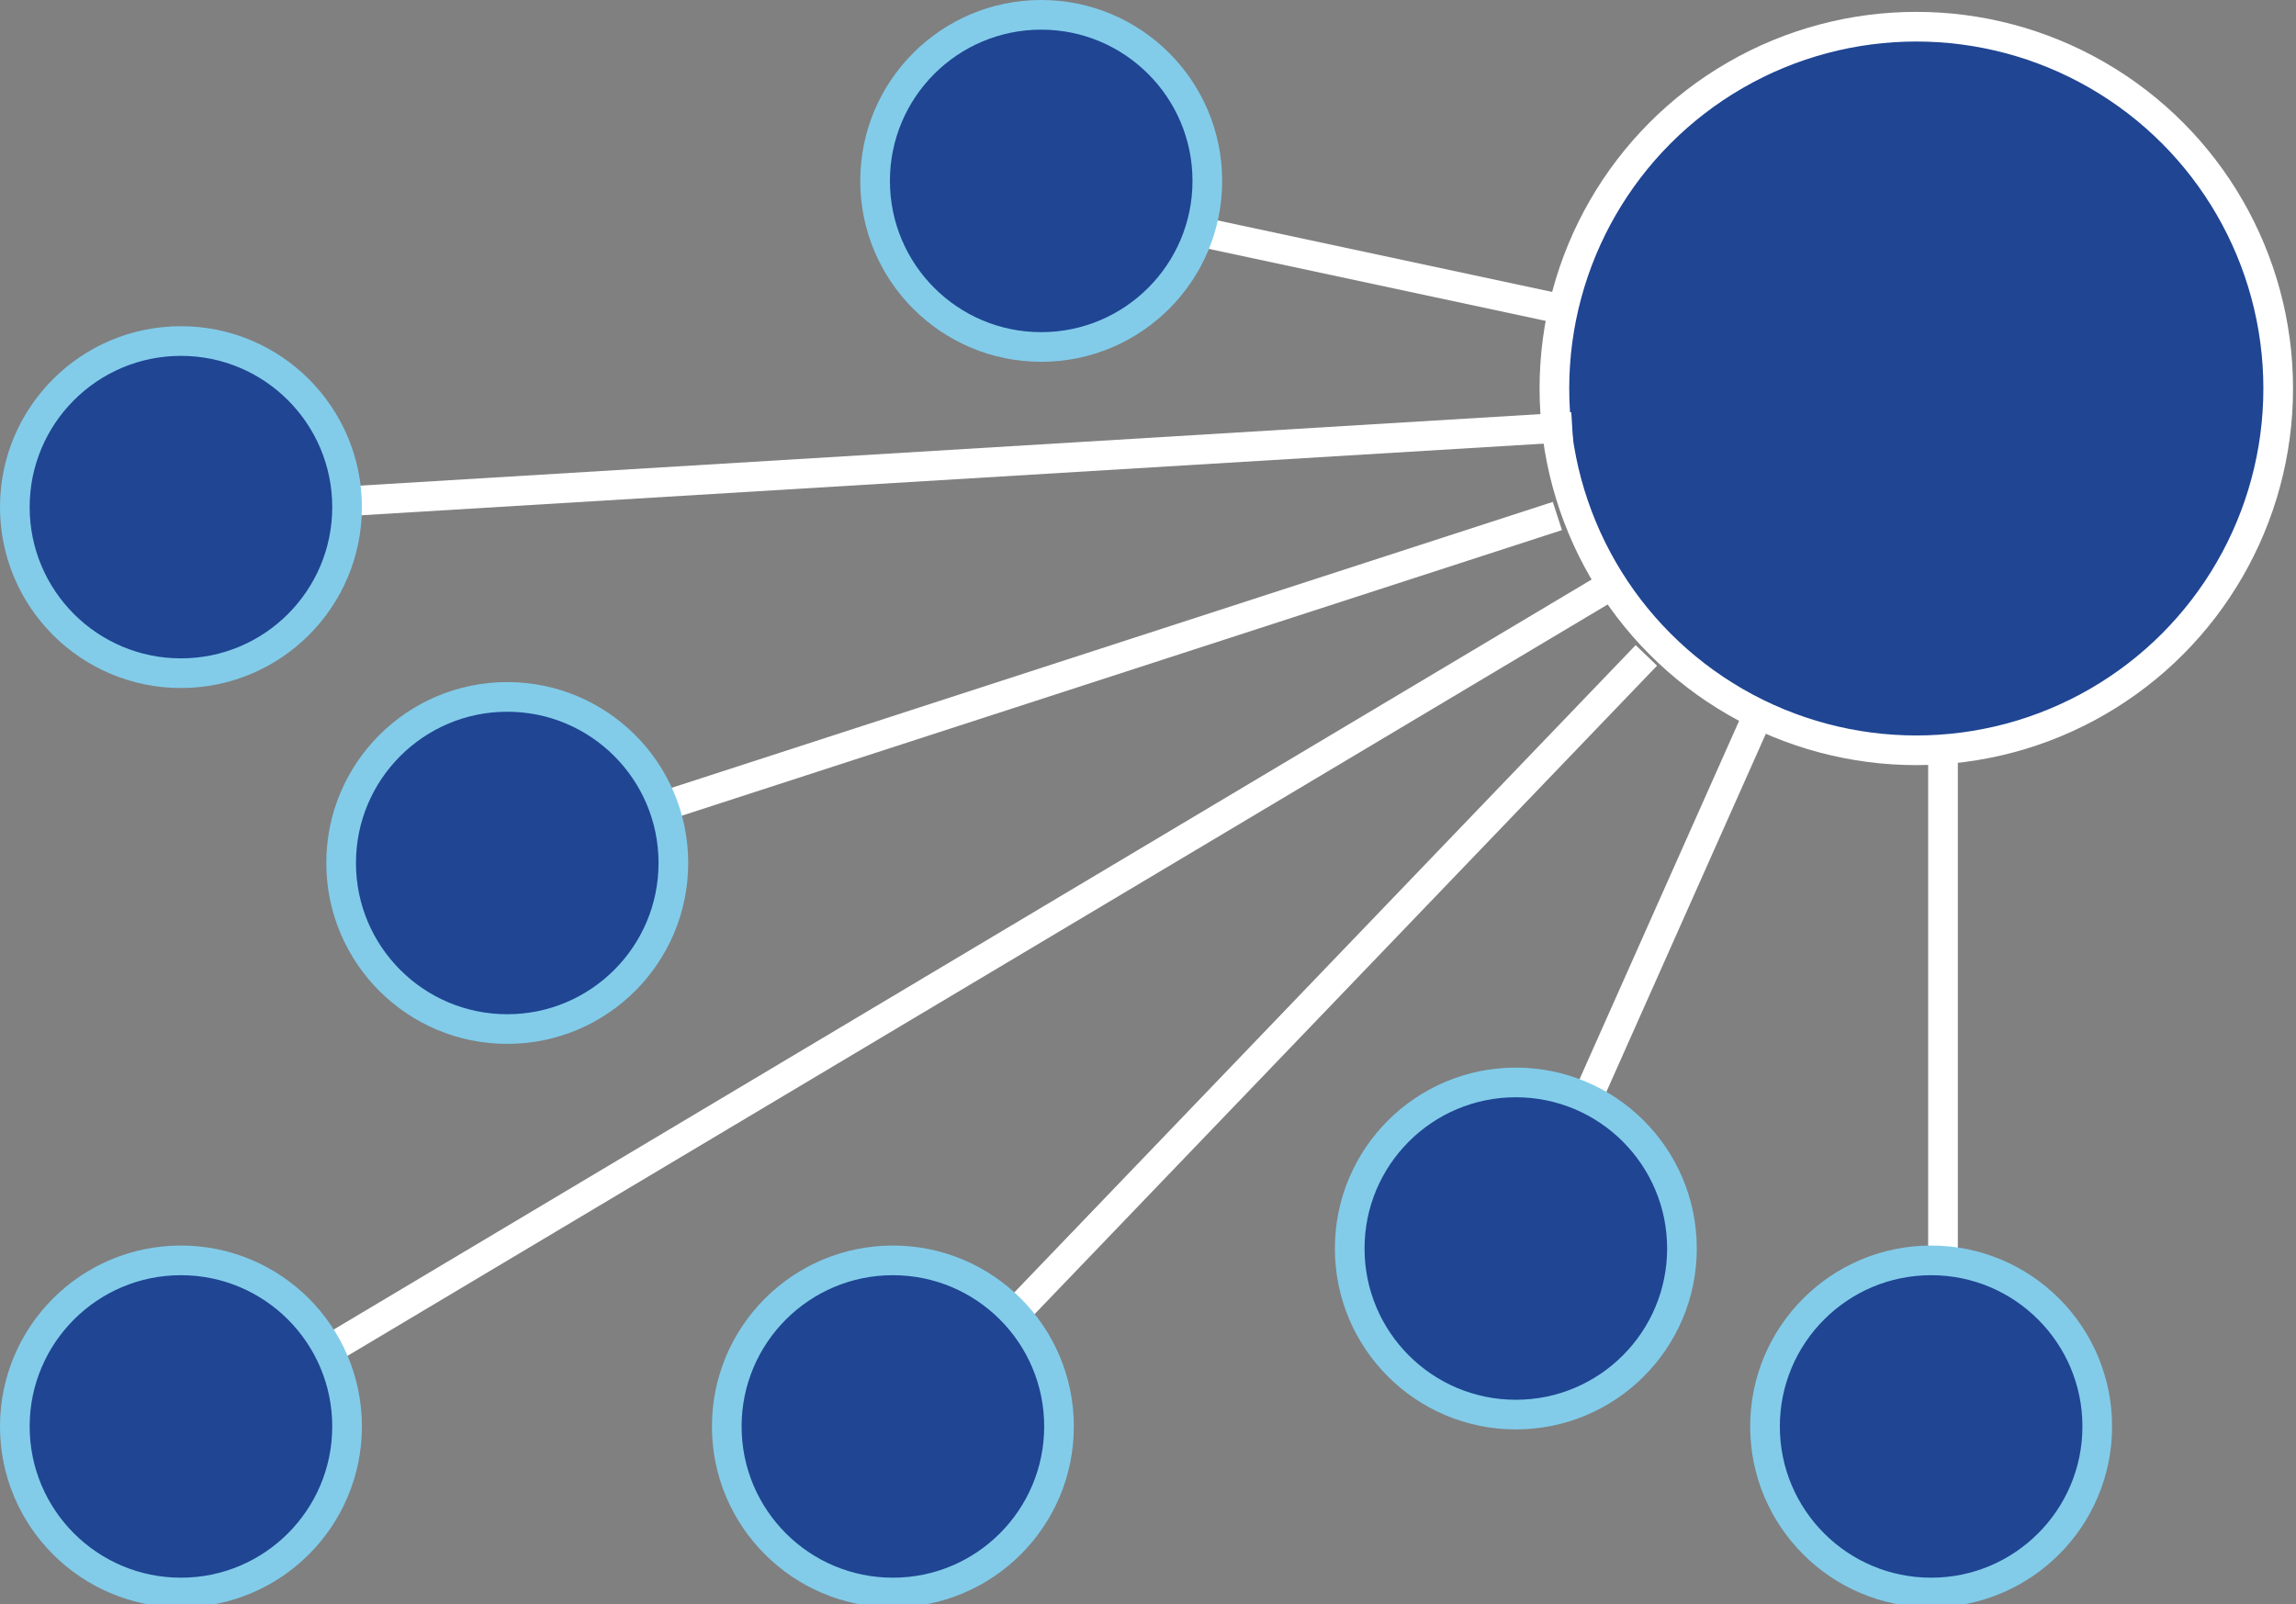 <?xml version="1.0" encoding="utf-8"?>
<!-- Generator: Adobe Illustrator 23.0.6, SVG Export Plug-In . SVG Version: 6.00 Build 0)  -->
<svg version="1.1" id="Layer_1" xmlns="http://www.w3.org/2000/svg" xmlns:xlink="http://www.w3.org/1999/xlink" x="0px" y="0px"
	 viewBox="0 0 77.4 54.1" style="enable-background:new 0 0 77.4 54.1;" xml:space="preserve">
<rect x="0" y="0" width="77.4" height="54.1" fill="#808080" stroke="none"/>
<style type="text/css">
	.st0{fill:#1F4593;stroke:#FFFFFF;stroke-miterlimit:10;}
	.st1{fill:#1F4593;}
	.st2{fill:none;stroke:#FFFFFF;stroke-miterlimit:10;}
	.st3{fill:#1F4593;stroke:#82CCEA;stroke-miterlimit:10;}
</style>
<g>
	<circle class="st0" cx="64.6" cy="13.1" r="12.2"/>
	<circle class="st1" cx="64.6" cy="13.1" r="5.6"/>
	<line class="st2" x1="65.5" y1="24.8" x2="65.5" y2="49.1"/>
	<line class="st2" x1="59.4" y1="23.8" x2="52.5" y2="39.3"/>
	<line class="st2" x1="34.1" y1="44.4" x2="55.5" y2="22.1"/>
	<line class="st2" x1="10.1" y1="46.1" x2="54.7" y2="19.5"/>
	<line class="st2" x1="18.3" y1="28.5" x2="52.5" y2="17.4"/>
	<line class="st2" x1="10.1" y1="17" x2="53" y2="14.4"/>
	<line class="st2" x1="37.1" y1="7.1" x2="53" y2="10.5"/>
	<circle class="st3" cx="65.1" cy="48.1" r="5.6"/>
	<circle class="st3" cx="51.1" cy="42.1" r="5.6"/>
	<circle class="st3" cx="30.1" cy="48.1" r="5.6"/>
	<circle class="st3" cx="6.1" cy="48.1" r="5.6"/>
	<circle class="st3" cx="17.1" cy="29.1" r="5.6"/>
	<circle class="st3" cx="6.1" cy="17.1" r="5.6"/>
	<circle class="st3" cx="35.1" cy="6.1" r="5.6"/>
</g>
</svg>
